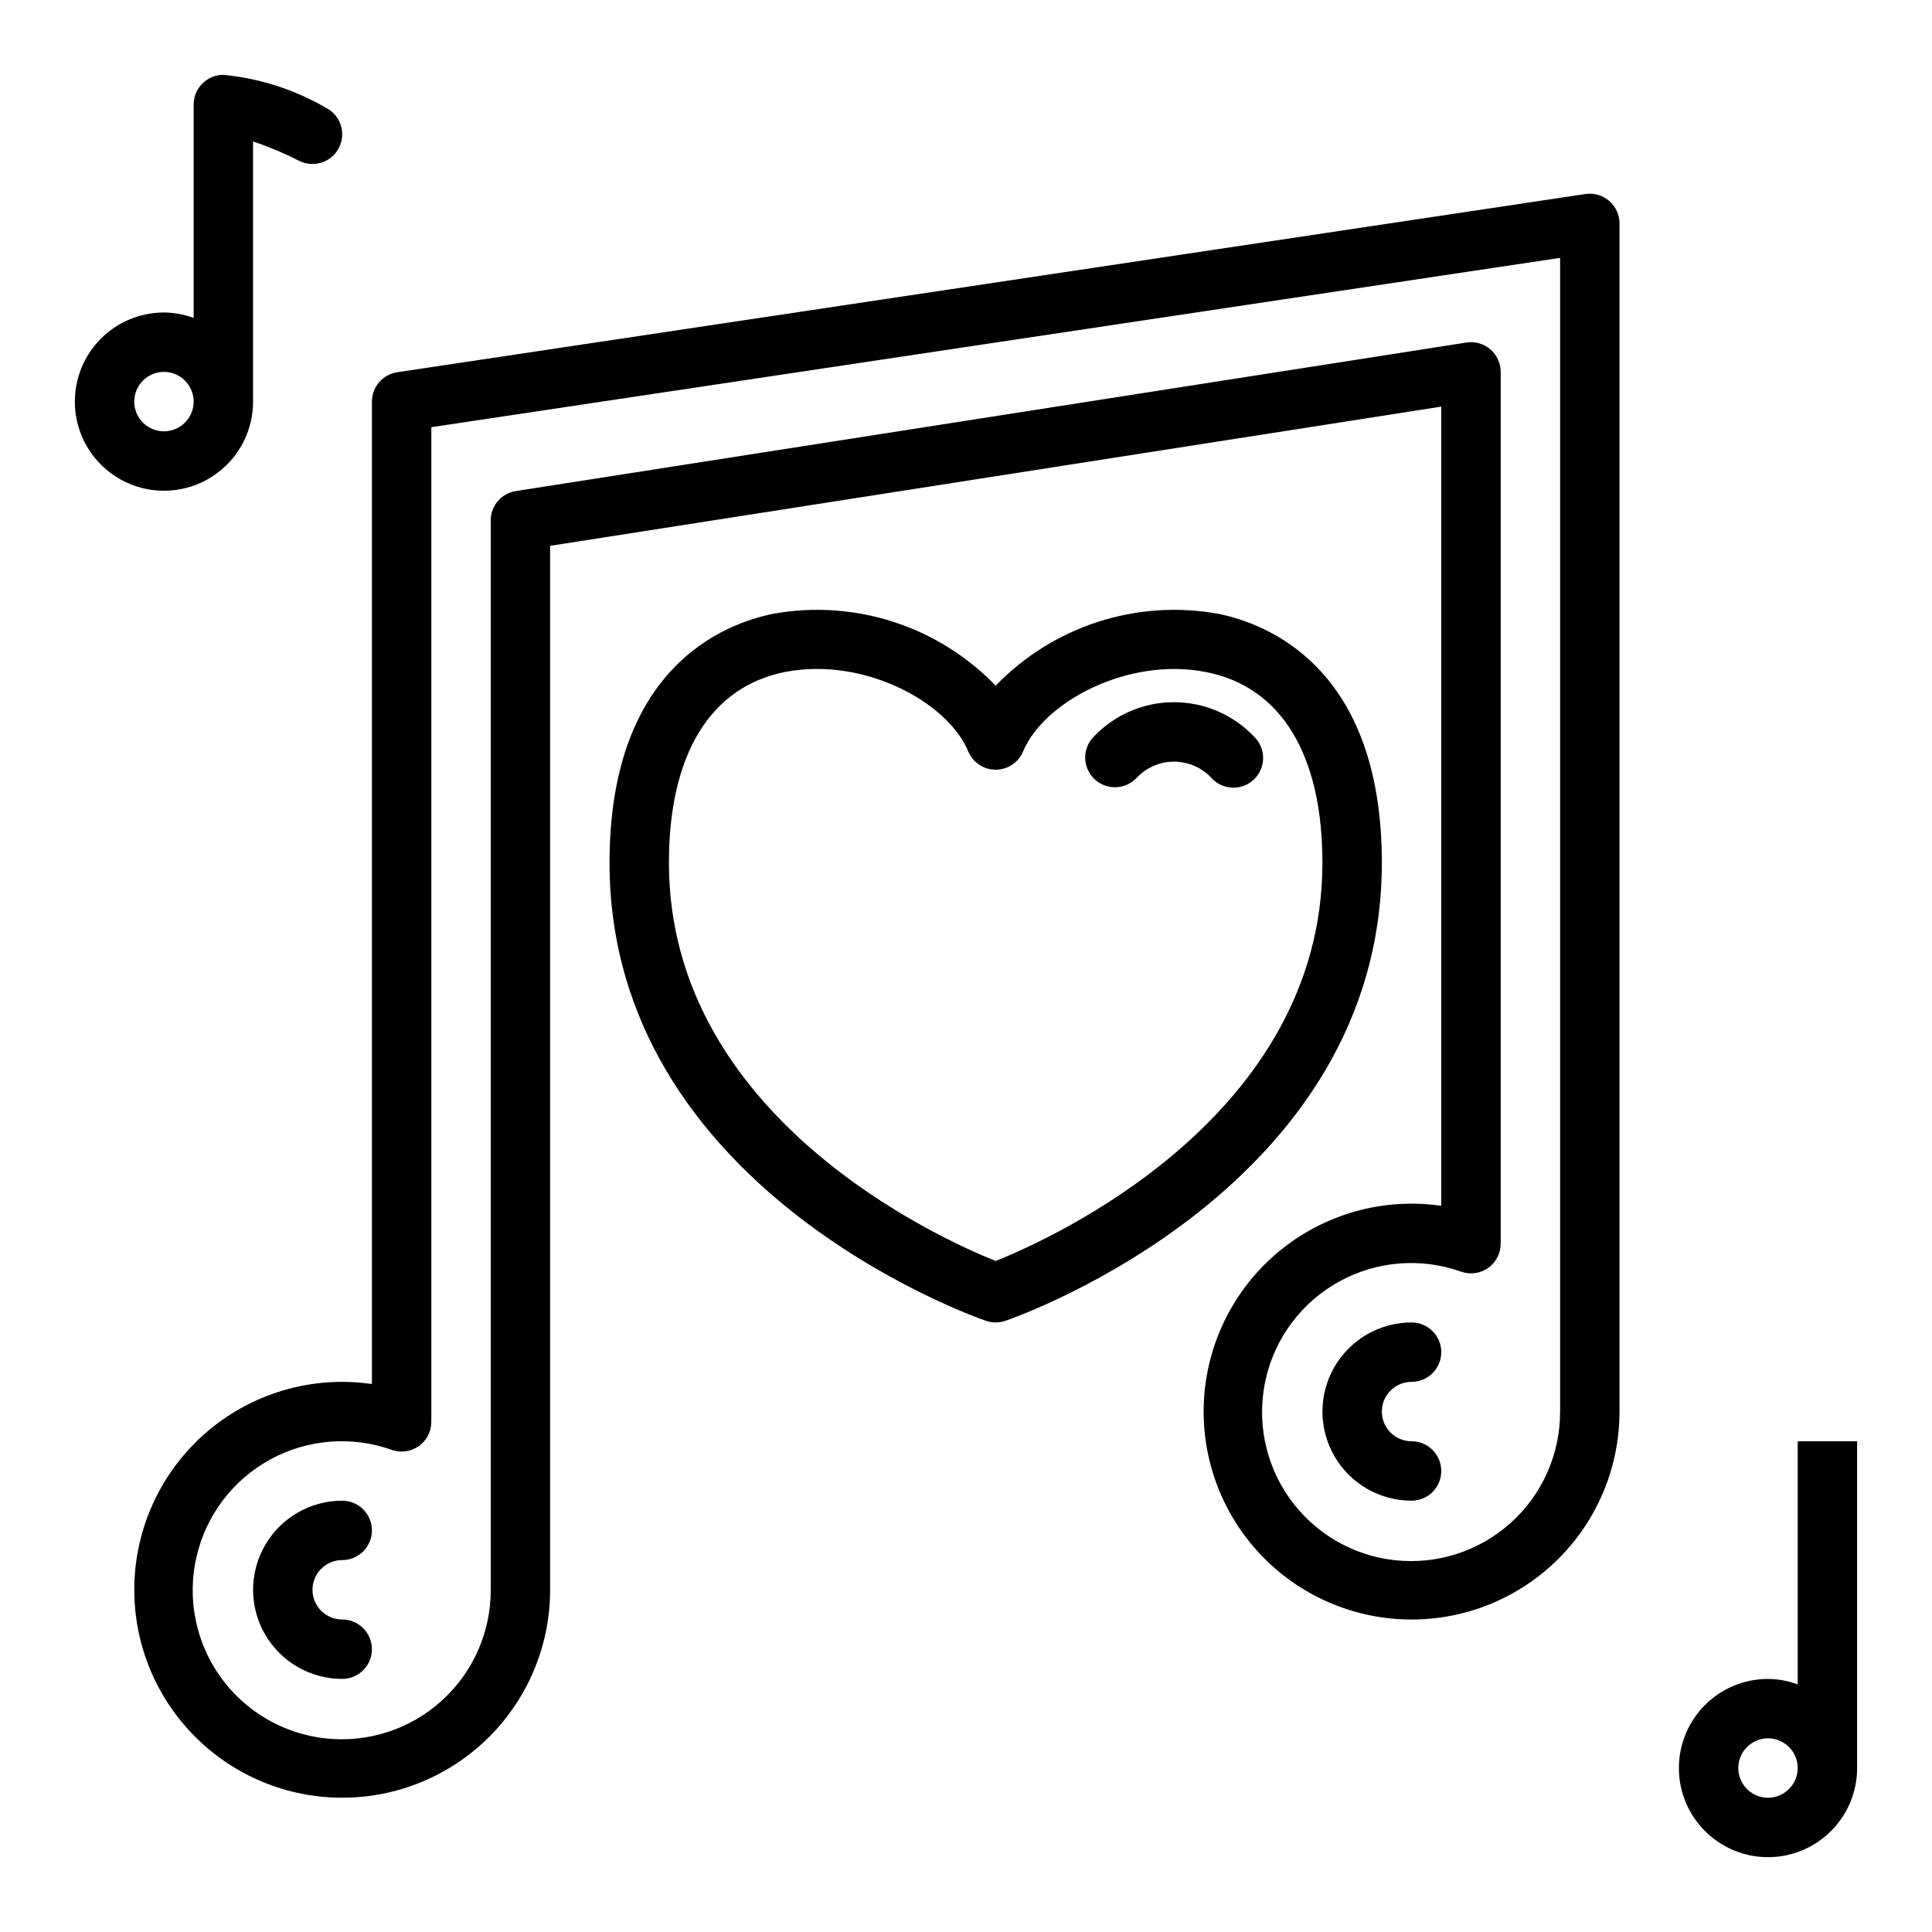 <?xml version="1.0" encoding="UTF-8"?>
<!-- Uploaded to: ICON Repo, www.svgrepo.com, Generator: ICON Repo Mixer Tools -->
<svg fill="#000000" width="800px" height="800px" version="1.1" viewBox="144 144 512 512" xmlns="http://www.w3.org/2000/svg">
 <g>
  <path d="m405.3 494.03c1.66 0.574 3.469 0.574 5.133 0 4.07-1.402 99.77-35.371 99.77-121.39 0-51.758-30.402-63.395-43.469-66-21.574-3.852-43.652 3.301-58.867 19.074-15.215-15.777-37.293-22.93-58.867-19.074-13.066 2.606-43.469 14.238-43.469 66 0 86.023 95.699 119.99 99.77 121.39zm-53.223-171.96c2.805-0.543 5.652-0.809 8.508-0.789 17.98 0 35.312 10.523 40.004 21.836l0.004 0.004c1.219 2.941 4.09 4.859 7.273 4.859s6.055-1.918 7.273-4.859c5.434-13.09 27.82-25.129 48.516-21.012 19.859 3.894 30.801 21.883 30.801 50.531 0 67.508-71.957 99.684-86.59 105.53-14.633-5.848-86.594-38.062-86.594-105.53 0-28.648 10.941-46.637 30.805-50.57z"/>
  <path d="m444.93 350.46c2.574-2.934 6.289-4.617 10.191-4.617 3.906 0 7.621 1.684 10.195 4.617 3.086 3.062 8.07 3.047 11.137-0.035 3.062-3.086 3.047-8.07-0.035-11.137-5.535-5.871-13.246-9.199-21.312-9.199-8.066 0-15.773 3.328-21.309 9.199-2.984 3.09-2.941 8 0.098 11.035 3.035 3.035 7.945 3.078 11.035 0.098z"/>
  <path d="m195.32 171.71v56.551c-2.519-0.93-5.184-1.422-7.871-1.449-6.262 0-12.27 2.488-16.699 6.918-4.43 4.43-6.918 10.438-6.918 16.699 0 6.266 2.488 12.27 6.918 16.699 4.43 4.43 10.438 6.918 16.699 6.918 6.266 0 12.27-2.488 16.699-6.918 4.43-4.43 6.918-10.434 6.918-16.699v-68.957c4.195 1.418 8.281 3.141 12.227 5.156 3.891 1.941 8.621 0.363 10.562-3.527 1.945-3.891 0.363-8.621-3.527-10.566-8.312-4.82-17.566-7.789-27.133-8.699-4.348 0-7.875 3.527-7.875 7.875zm-7.871 86.59c-3.184 0-6.055-1.918-7.273-4.859s-0.543-6.328 1.707-8.578c2.254-2.25 5.637-2.926 8.578-1.707s4.859 4.09 4.859 7.273c0 2.09-0.828 4.09-2.305 5.566-1.477 1.477-3.477 2.305-5.566 2.305z"/>
  <path d="m620.41 590.38c-2.519-0.934-5.184-1.422-7.871-1.449-6.262 0-12.27 2.488-16.699 6.918s-6.918 10.438-6.918 16.699 2.488 12.27 6.918 16.699c4.43 4.43 10.438 6.918 16.699 6.918s12.27-2.488 16.699-6.918c4.43-4.43 6.918-10.438 6.918-16.699v-86.594h-15.746zm-7.871 30.039c-3.184 0-6.055-1.918-7.273-4.859-1.219-2.941-0.543-6.328 1.707-8.578s5.637-2.926 8.578-1.707c2.941 1.219 4.859 4.09 4.859 7.273 0 2.09-0.828 4.09-2.305 5.566s-3.477 2.305-5.566 2.305z"/>
  <path d="m242.56 250.43v260.35c-2.606-0.383-5.238-0.574-7.871-0.574-14.617 0-28.633 5.805-38.965 16.141-10.336 10.332-16.141 24.348-16.141 38.965 0 14.613 5.805 28.629 16.141 38.965 10.332 10.332 24.348 16.137 38.965 16.137 14.613 0 28.629-5.805 38.965-16.137 10.332-10.336 16.137-24.352 16.137-38.965v-276.66l236.16-36.895v211.8c-2.606-0.387-5.234-0.578-7.871-0.574-14.613 0-28.629 5.805-38.965 16.137-10.332 10.336-16.137 24.352-16.137 38.965 0 14.617 5.805 28.633 16.137 38.965 10.336 10.336 24.352 16.141 38.965 16.141 14.617 0 28.633-5.805 38.965-16.141 10.336-10.332 16.141-24.348 16.141-38.965v-314.88c0-2.293-1-4.469-2.734-5.965s-4.039-2.16-6.305-1.82l-314.88 47.23h0.004c-3.856 0.578-6.707 3.887-6.707 7.785zm12.414 276.82c2.086-1.473 3.328-3.867 3.328-6.422v-263.62l299.14-44.871v305.74c0.039 11.266-4.734 22.012-13.121 29.535-8.387 7.519-19.586 11.102-30.777 9.848-11.195-1.258-21.32-7.238-27.828-16.434-6.512-9.195-8.781-20.73-6.246-31.707 2.535-10.977 9.641-20.348 19.52-25.754 9.883-5.406 21.605-6.34 32.219-2.559 2.406 0.852 5.078 0.48 7.164-0.992 2.086-1.473 3.324-3.867 3.328-6.422v-231.04c0-2.301-1.008-4.484-2.754-5.981s-4.059-2.152-6.332-1.797l-251.91 39.359h0.004c-3.836 0.598-6.66 3.898-6.66 7.777v283.39c0.039 11.262-4.738 22.008-13.121 29.531-8.387 7.523-19.586 11.105-30.781 9.848-11.195-1.258-21.32-7.234-27.828-16.43-6.508-9.195-8.781-20.734-6.242-31.707 2.535-10.977 9.637-20.348 19.52-25.758 9.883-5.406 21.602-6.336 32.215-2.555 2.406 0.859 5.082 0.492 7.164-0.992z"/>
  <path d="m234.69 557.44c4.348 0 7.871-3.523 7.871-7.871s-3.523-7.871-7.871-7.871c-8.438 0-16.234 4.5-20.453 11.809-4.219 7.305-4.219 16.309 0 23.613 4.219 7.309 12.016 11.809 20.453 11.809 4.348 0 7.871-3.523 7.871-7.871 0-4.348-3.523-7.871-7.871-7.871s-7.875-3.523-7.875-7.871 3.527-7.875 7.875-7.875z"/>
  <path d="m518.08 510.21c4.348 0 7.871-3.523 7.871-7.871 0-4.348-3.523-7.875-7.871-7.875-8.438 0-16.234 4.504-20.453 11.809-4.219 7.309-4.219 16.309 0 23.617 4.219 7.309 12.016 11.809 20.453 11.809 4.348 0 7.871-3.523 7.871-7.871 0-4.348-3.523-7.875-7.871-7.875s-7.871-3.523-7.871-7.871 3.523-7.871 7.871-7.871z"/>
 </g>
</svg>